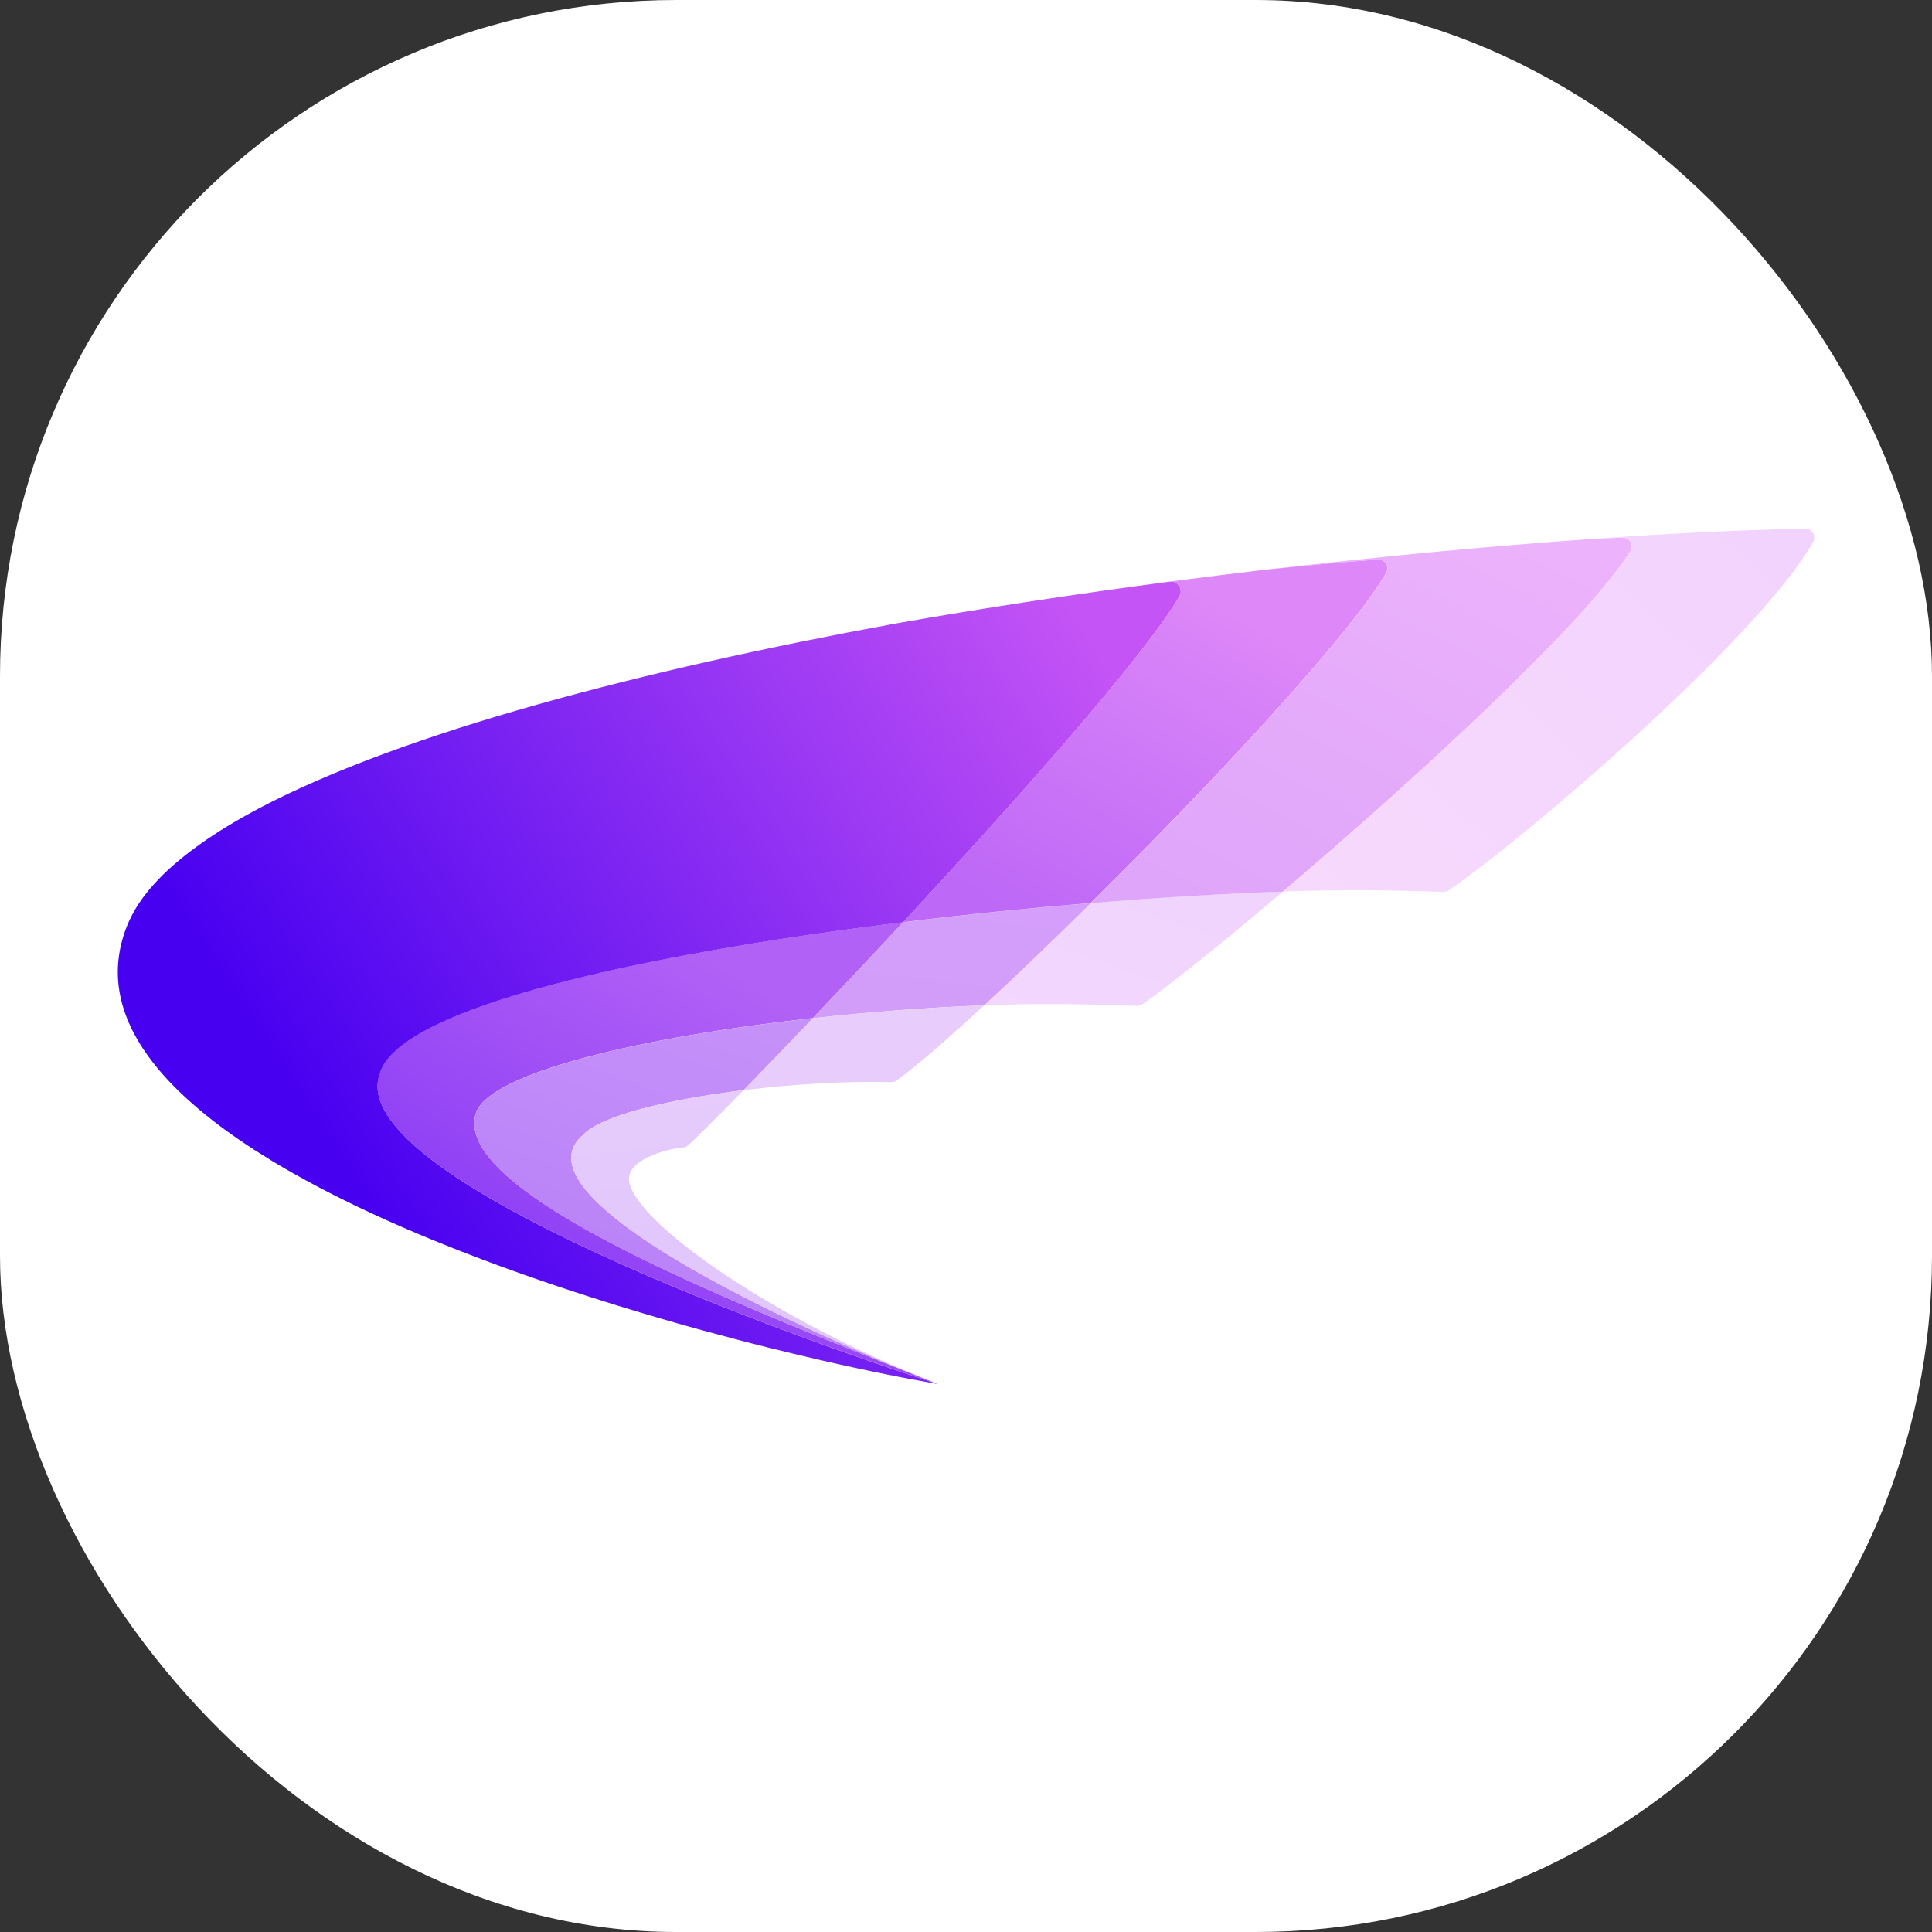 <svg xmlns="http://www.w3.org/2000/svg" version="1.1" xmlns:xlink="http://www.w3.org/1999/xlink" width="1000" height="1000"><rect width="100%" height="100%" fill="#333333" stroke="none"/><g clip-path="url(#SvgjsClipPath1095)"><rect width="1000" height="1000" fill="#ffffff"></rect><g transform="matrix(21.951,0,0,21.951,50,50)"><svg xmlns="http://www.w3.org/2000/svg" version="1.1" xmlns:xlink="http://www.w3.org/1999/xlink" width="41" height="41"><svg width="41" height="41" viewBox="0 0 41 41" fill="none" xmlns="http://www.w3.org/2000/svg">
<g clip-path="url(#clip0_4926_6586)">
<path d="M27.974 18.745C26.51 19.987 25.264 20.984 24.659 21.402C24.615 21.433 24.568 21.443 24.515 21.44C23.498 21.402 22.221 21.375 20.928 21.426C21.678 20.734 22.543 19.904 23.442 19.016C25.052 18.883 26.596 18.792 27.974 18.745Z" fill="url(#paint0_linear_4926_6586)"></path>
<path d="M23.442 19.018C22.543 19.905 21.678 20.735 20.928 21.427C19.611 21.477 18.228 21.583 16.889 21.731C17.549 21.038 18.275 20.268 19.018 19.469C20.498 19.287 21.997 19.136 23.442 19.018Z" fill="url(#paint1_linear_4926_6586)"></path>
<path d="M20.927 21.428C20.013 22.272 19.271 22.913 18.849 23.209C18.806 23.239 18.755 23.241 18.703 23.239C17.693 23.211 16.439 23.283 15.254 23.429C15.716 22.955 16.275 22.377 16.889 21.731C18.227 21.583 19.61 21.478 20.927 21.428Z" fill="url(#paint2_linear_4926_6586)"></path>
<path d="M19.829 30.355C14.207 28.518 5.885 25.19 6.676 23.041C7.101 21.475 12.9 20.216 19.016 19.467C18.274 20.266 17.548 21.036 16.888 21.728C12.866 22.174 9.236 23.015 8.94 23.98C8.356 25.88 15.349 28.581 19.635 30.278C19.7 30.303 19.764 30.329 19.829 30.355Z" fill="url(#paint3_linear_4926_6586)"></path>
<path d="M19.635 30.279C15.349 28.582 8.356 25.882 8.94 23.982C9.236 23.017 12.866 22.176 16.888 21.73C16.274 22.375 15.716 22.954 15.253 23.428C13.496 23.645 11.894 24.024 11.475 24.479C9.872 25.81 15.393 28.58 19.635 30.279Z" fill="url(#paint4_linear_4926_6586)"></path>
<path d="M19.828 30.358C19.764 30.332 19.699 30.306 19.634 30.281C15.393 28.581 9.871 25.811 11.475 24.48C11.894 24.025 13.496 23.646 15.252 23.43C14.543 24.156 14.056 24.639 13.927 24.743C13.893 24.767 13.876 24.775 13.834 24.779C13.439 24.814 12.656 25.033 12.562 25.436C12.365 26.276 15.563 28.667 19.828 30.358Z" fill="url(#paint5_linear_4926_6586)"></path>
<path d="M6.677 23.044C5.885 25.192 14.207 28.52 19.829 30.357C19.633 30.323 19.428 30.285 19.216 30.245C19.135 30.229 19.052 30.214 18.968 30.197C18.938 30.191 18.907 30.185 18.877 30.18C18.845 30.173 18.813 30.167 18.78 30.16C18.728 30.15 18.675 30.139 18.621 30.129C18.568 30.117 18.514 30.107 18.461 30.096C18.407 30.085 18.352 30.074 18.298 30.062H18.296C18.269 30.056 18.242 30.051 18.214 30.045C18.186 30.039 18.159 30.033 18.132 30.027C18.075 30.015 18.018 30.003 17.961 29.991C17.927 29.984 17.893 29.976 17.858 29.969C17.72 29.939 17.58 29.908 17.438 29.877C17.412 29.87 17.386 29.865 17.36 29.859C17.302 29.846 17.244 29.833 17.185 29.82C17.126 29.806 17.067 29.793 17.008 29.779C16.621 29.69 16.222 29.594 15.814 29.492C15.689 29.461 15.563 29.429 15.436 29.397H15.435C15.309 29.364 15.181 29.331 15.053 29.297C14.796 29.23 14.536 29.16 14.273 29.088C14.143 29.052 14.011 29.015 13.88 28.979C13.814 28.96 13.747 28.942 13.681 28.923C13.416 28.847 13.15 28.77 12.884 28.69H12.883C12.683 28.631 12.482 28.57 12.28 28.508H12.28C12.079 28.445 11.877 28.382 11.676 28.317C11.407 28.231 11.138 28.143 10.87 28.053C10.735 28.008 10.601 27.962 10.468 27.916C10.334 27.869 10.2 27.823 10.067 27.776C10.014 27.758 9.963 27.739 9.911 27.72C9.869 27.705 9.827 27.69 9.786 27.675C9.776 27.672 9.765 27.668 9.755 27.664C9.726 27.654 9.697 27.644 9.668 27.633C9.643 27.625 9.619 27.616 9.595 27.607C9.571 27.598 9.547 27.589 9.523 27.58C9.385 27.529 9.247 27.478 9.108 27.426C9.054 27.406 8.999 27.384 8.944 27.363C8.798 27.307 8.652 27.251 8.507 27.195C8.378 27.144 8.25 27.093 8.123 27.041C8.063 27.018 8.004 26.993 7.945 26.969C7.844 26.927 7.742 26.885 7.642 26.843C7.541 26.801 7.441 26.758 7.341 26.715C7.277 26.688 7.214 26.66 7.15 26.633C7.136 26.627 7.122 26.62 7.107 26.613C7.025 26.577 6.943 26.541 6.862 26.505C6.828 26.489 6.795 26.475 6.762 26.46C6.761 26.459 6.759 26.458 6.757 26.457C6.735 26.447 6.712 26.437 6.689 26.426C6.634 26.401 6.58 26.377 6.525 26.351C6.494 26.337 6.462 26.322 6.43 26.307C6.401 26.294 6.372 26.28 6.345 26.267C6.32 26.255 6.295 26.243 6.269 26.231C6.264 26.229 6.259 26.227 6.254 26.224C6.198 26.198 6.143 26.171 6.088 26.145C6.048 26.125 6.008 26.106 5.968 26.086C5.828 26.019 5.691 25.95 5.555 25.881C5.457 25.831 5.361 25.781 5.265 25.731C5.052 25.619 4.844 25.506 4.642 25.392C4.603 25.37 4.565 25.348 4.527 25.326C4.522 25.323 4.516 25.32 4.511 25.317C4.49 25.305 4.469 25.293 4.448 25.281C4.427 25.268 4.406 25.256 4.385 25.244C4.337 25.216 4.291 25.188 4.244 25.161C4.22 25.146 4.197 25.133 4.174 25.119C4.153 25.106 4.132 25.094 4.112 25.081C3.617 24.78 3.16 24.471 2.749 24.152C2.722 24.131 2.695 24.109 2.668 24.088C2.496 23.953 2.333 23.815 2.178 23.675C2.146 23.647 2.114 23.617 2.083 23.588C1.982 23.496 1.886 23.402 1.794 23.307C1.764 23.276 1.734 23.244 1.704 23.213C1.675 23.182 1.647 23.151 1.618 23.119C1.589 23.088 1.562 23.057 1.535 23.026C1.507 22.994 1.48 22.963 1.454 22.931C1.277 22.72 1.123 22.505 0.993 22.288C0.979 22.264 0.965 22.241 0.951 22.216C0.907 22.14 0.866 22.063 0.828 21.986C0.818 21.965 0.808 21.945 0.799 21.924C0.787 21.898 0.775 21.872 0.764 21.846C0.752 21.82 0.741 21.795 0.731 21.769C0.719 21.74 0.708 21.711 0.697 21.682C0.691 21.667 0.685 21.652 0.68 21.636C0.678 21.633 0.677 21.63 0.677 21.627C0.67 21.609 0.664 21.592 0.658 21.574C0.653 21.559 0.648 21.544 0.644 21.529C0.639 21.516 0.634 21.501 0.63 21.487C0.626 21.477 0.623 21.465 0.621 21.455C0.614 21.433 0.608 21.411 0.601 21.389C0.6 21.385 0.6 21.382 0.599 21.378C0.593 21.357 0.587 21.335 0.582 21.314C0.579 21.301 0.576 21.289 0.573 21.278C0.571 21.265 0.568 21.253 0.565 21.241C0.555 21.195 0.546 21.149 0.539 21.103C0.533 21.067 0.527 21.031 0.523 20.995C0.52 20.972 0.517 20.948 0.515 20.924C0.508 20.862 0.504 20.799 0.502 20.737C0.501 20.71 0.5 20.684 0.5 20.658C0.498 20.288 0.572 19.91 0.728 19.527C0.787 19.387 0.859 19.248 0.943 19.11C0.96 19.084 0.977 19.057 0.994 19.03C1.01 19.007 1.025 18.984 1.041 18.962C1.055 18.941 1.07 18.922 1.084 18.901L1.085 18.9V18.898C1.099 18.881 1.112 18.863 1.126 18.845C1.136 18.833 1.145 18.82 1.155 18.807C1.178 18.776 1.203 18.745 1.229 18.714C1.245 18.695 1.261 18.677 1.277 18.657C1.348 18.575 1.424 18.492 1.505 18.41C1.537 18.377 1.57 18.345 1.604 18.311C1.612 18.304 1.62 18.297 1.628 18.289C1.649 18.269 1.67 18.249 1.691 18.229C1.713 18.209 1.735 18.19 1.757 18.17C1.779 18.15 1.802 18.13 1.825 18.11C1.986 17.969 2.162 17.83 2.351 17.692C2.393 17.661 2.436 17.631 2.479 17.6C2.518 17.572 2.559 17.544 2.6 17.516C2.624 17.5 2.647 17.484 2.671 17.468C2.735 17.425 2.8 17.383 2.867 17.34C2.876 17.334 2.885 17.328 2.895 17.322C2.901 17.318 2.908 17.314 2.915 17.309C2.951 17.287 2.988 17.264 3.025 17.241C3.083 17.205 3.142 17.17 3.202 17.134C3.236 17.113 3.271 17.093 3.306 17.073C3.438 16.996 3.573 16.921 3.713 16.845C3.747 16.827 3.78 16.809 3.814 16.791C3.822 16.787 3.829 16.783 3.836 16.779C7.248 14.982 12.91 13.512 18.783 12.435C18.79 12.434 18.797 12.432 18.804 12.431C20.95 12.052 23.144 11.722 25.298 11.438C25.304 11.438 25.309 11.438 25.314 11.437C25.499 11.415 25.626 11.621 25.533 11.782C24.719 13.18 21.751 16.525 19.017 19.469C12.901 20.218 7.102 21.477 6.677 23.044Z" fill="url(#paint6_linear_4926_6586)"></path>
<path d="M30.406 11.234C29.521 12.743 26.309 16.18 23.44 19.015C21.995 19.134 20.496 19.285 19.016 19.467C21.75 16.523 24.718 13.178 25.532 11.78C25.625 11.619 25.498 11.414 25.313 11.435C26.076 11.335 26.834 11.242 27.583 11.153C28.517 11.055 29.394 10.975 30.197 10.916C30.378 10.903 30.498 11.077 30.406 11.234Z" fill="url(#paint7_linear_4926_6586)"></path>
<path d="M36.166 10.716C35.126 12.399 31.064 16.121 27.973 18.746C26.595 18.794 25.051 18.885 23.441 19.018C26.31 16.183 29.522 12.746 30.407 11.237C30.499 11.08 30.379 10.905 30.198 10.919C29.395 10.978 28.518 11.058 27.584 11.156C30.313 10.836 32.924 10.595 35.234 10.433C35.236 10.433 35.237 10.432 35.239 10.433C35.488 10.42 35.73 10.409 35.966 10.4C36.146 10.386 36.262 10.561 36.166 10.716Z" fill="url(#paint8_linear_4926_6586)"></path>
<path d="M40.47 10.511C39.181 12.78 33.709 17.462 31.887 18.713C31.843 18.744 31.797 18.756 31.743 18.753C30.604 18.713 29.465 18.693 27.974 18.744C31.065 16.119 35.126 12.397 36.167 10.713C36.263 10.559 36.147 10.384 35.967 10.397C35.731 10.407 35.489 10.418 35.24 10.43C37.162 10.295 38.875 10.214 40.273 10.188C40.449 10.181 40.557 10.357 40.47 10.511Z" fill="url(#paint9_linear_4926_6586)"></path>
</g>
<defs>
<linearGradient id="paint0_linear_4926_6586" x1="22.941" y1="22.447" x2="24.931" y2="16.746" gradientUnits="userSpaceOnUse">
<stop stop-color="#F3D7FD"></stop>
<stop offset="0.96" stop-color="#EFD3FD"></stop>
</linearGradient>
<linearGradient id="paint1_linear_4926_6586" x1="21.214" y1="18.703" x2="20.676" y2="23.264" gradientUnits="userSpaceOnUse">
<stop stop-color="#D49EFA"></stop>
<stop offset="1" stop-color="#D19BF9"></stop>
</linearGradient>
<linearGradient id="paint2_linear_4926_6586" x1="16.55" y1="24.385" x2="17.378" y2="19.459" gradientUnits="userSpaceOnUse">
<stop stop-color="#E8CDFC"></stop>
<stop offset="0.96" stop-color="#E8CDFC"></stop>
</linearGradient>
<linearGradient id="paint3_linear_4926_6586" x1="13.226" y1="19.467" x2="7.316" y2="28.709" gradientUnits="userSpaceOnUse">
<stop stop-color="#B261F6"></stop>
<stop offset="1" stop-color="#8334F4"></stop>
</linearGradient>
<linearGradient id="paint4_linear_4926_6586" x1="13.617" y1="21.255" x2="10.319" y2="30.049" gradientUnits="userSpaceOnUse">
<stop stop-color="#C690F9"></stop>
<stop offset="1" stop-color="#B37DF8"></stop>
</linearGradient>
<linearGradient id="paint5_linear_4926_6586" x1="15.161" y1="30.358" x2="14.458" y2="23.041" gradientUnits="userSpaceOnUse">
<stop offset="0.482" stop-color="#E2C7FC"></stop>
<stop offset="0.96" stop-color="#E6CBFC"></stop>
</linearGradient>
<linearGradient id="paint6_linear_4926_6586" x1="23.411" y1="12.667" x2="1.821" y2="26.699" gradientUnits="userSpaceOnUse">
<stop stop-color="#C454F5"></stop>
<stop offset="0.842" stop-color="#4700F0"></stop>
</linearGradient>
<linearGradient id="paint7_linear_4926_6586" x1="24.727" y1="10.916" x2="20.285" y2="18.564" gradientUnits="userSpaceOnUse">
<stop stop-color="#DD87F8"></stop>
<stop offset="1" stop-color="#BD68F7"></stop>
</linearGradient>
<linearGradient id="paint8_linear_4926_6586" x1="31.862" y1="9.4" x2="26.583" y2="19.403" gradientUnits="userSpaceOnUse">
<stop stop-color="#ECB2FB"></stop>
<stop offset="1" stop-color="#DEA5FA"></stop>
</linearGradient>
<linearGradient id="paint9_linear_4926_6586" x1="28.904" y1="19.918" x2="39.474" y2="8.968" gradientUnits="userSpaceOnUse">
<stop stop-color="#F7D9FD"></stop>
<stop offset="0.96" stop-color="#F2D3FD"></stop>
</linearGradient>
<clipPath id="clip0_4926_6586">
<rect x="0.5" y="0.264" width="40" height="40" rx="5" fill="white"></rect>
</clipPath>
<clipPath id="SvgjsClipPath1095"><rect width="1000" height="1000" x="0" y="0" rx="350" ry="350"></rect></clipPath></defs>
</svg></svg></g></g></svg>